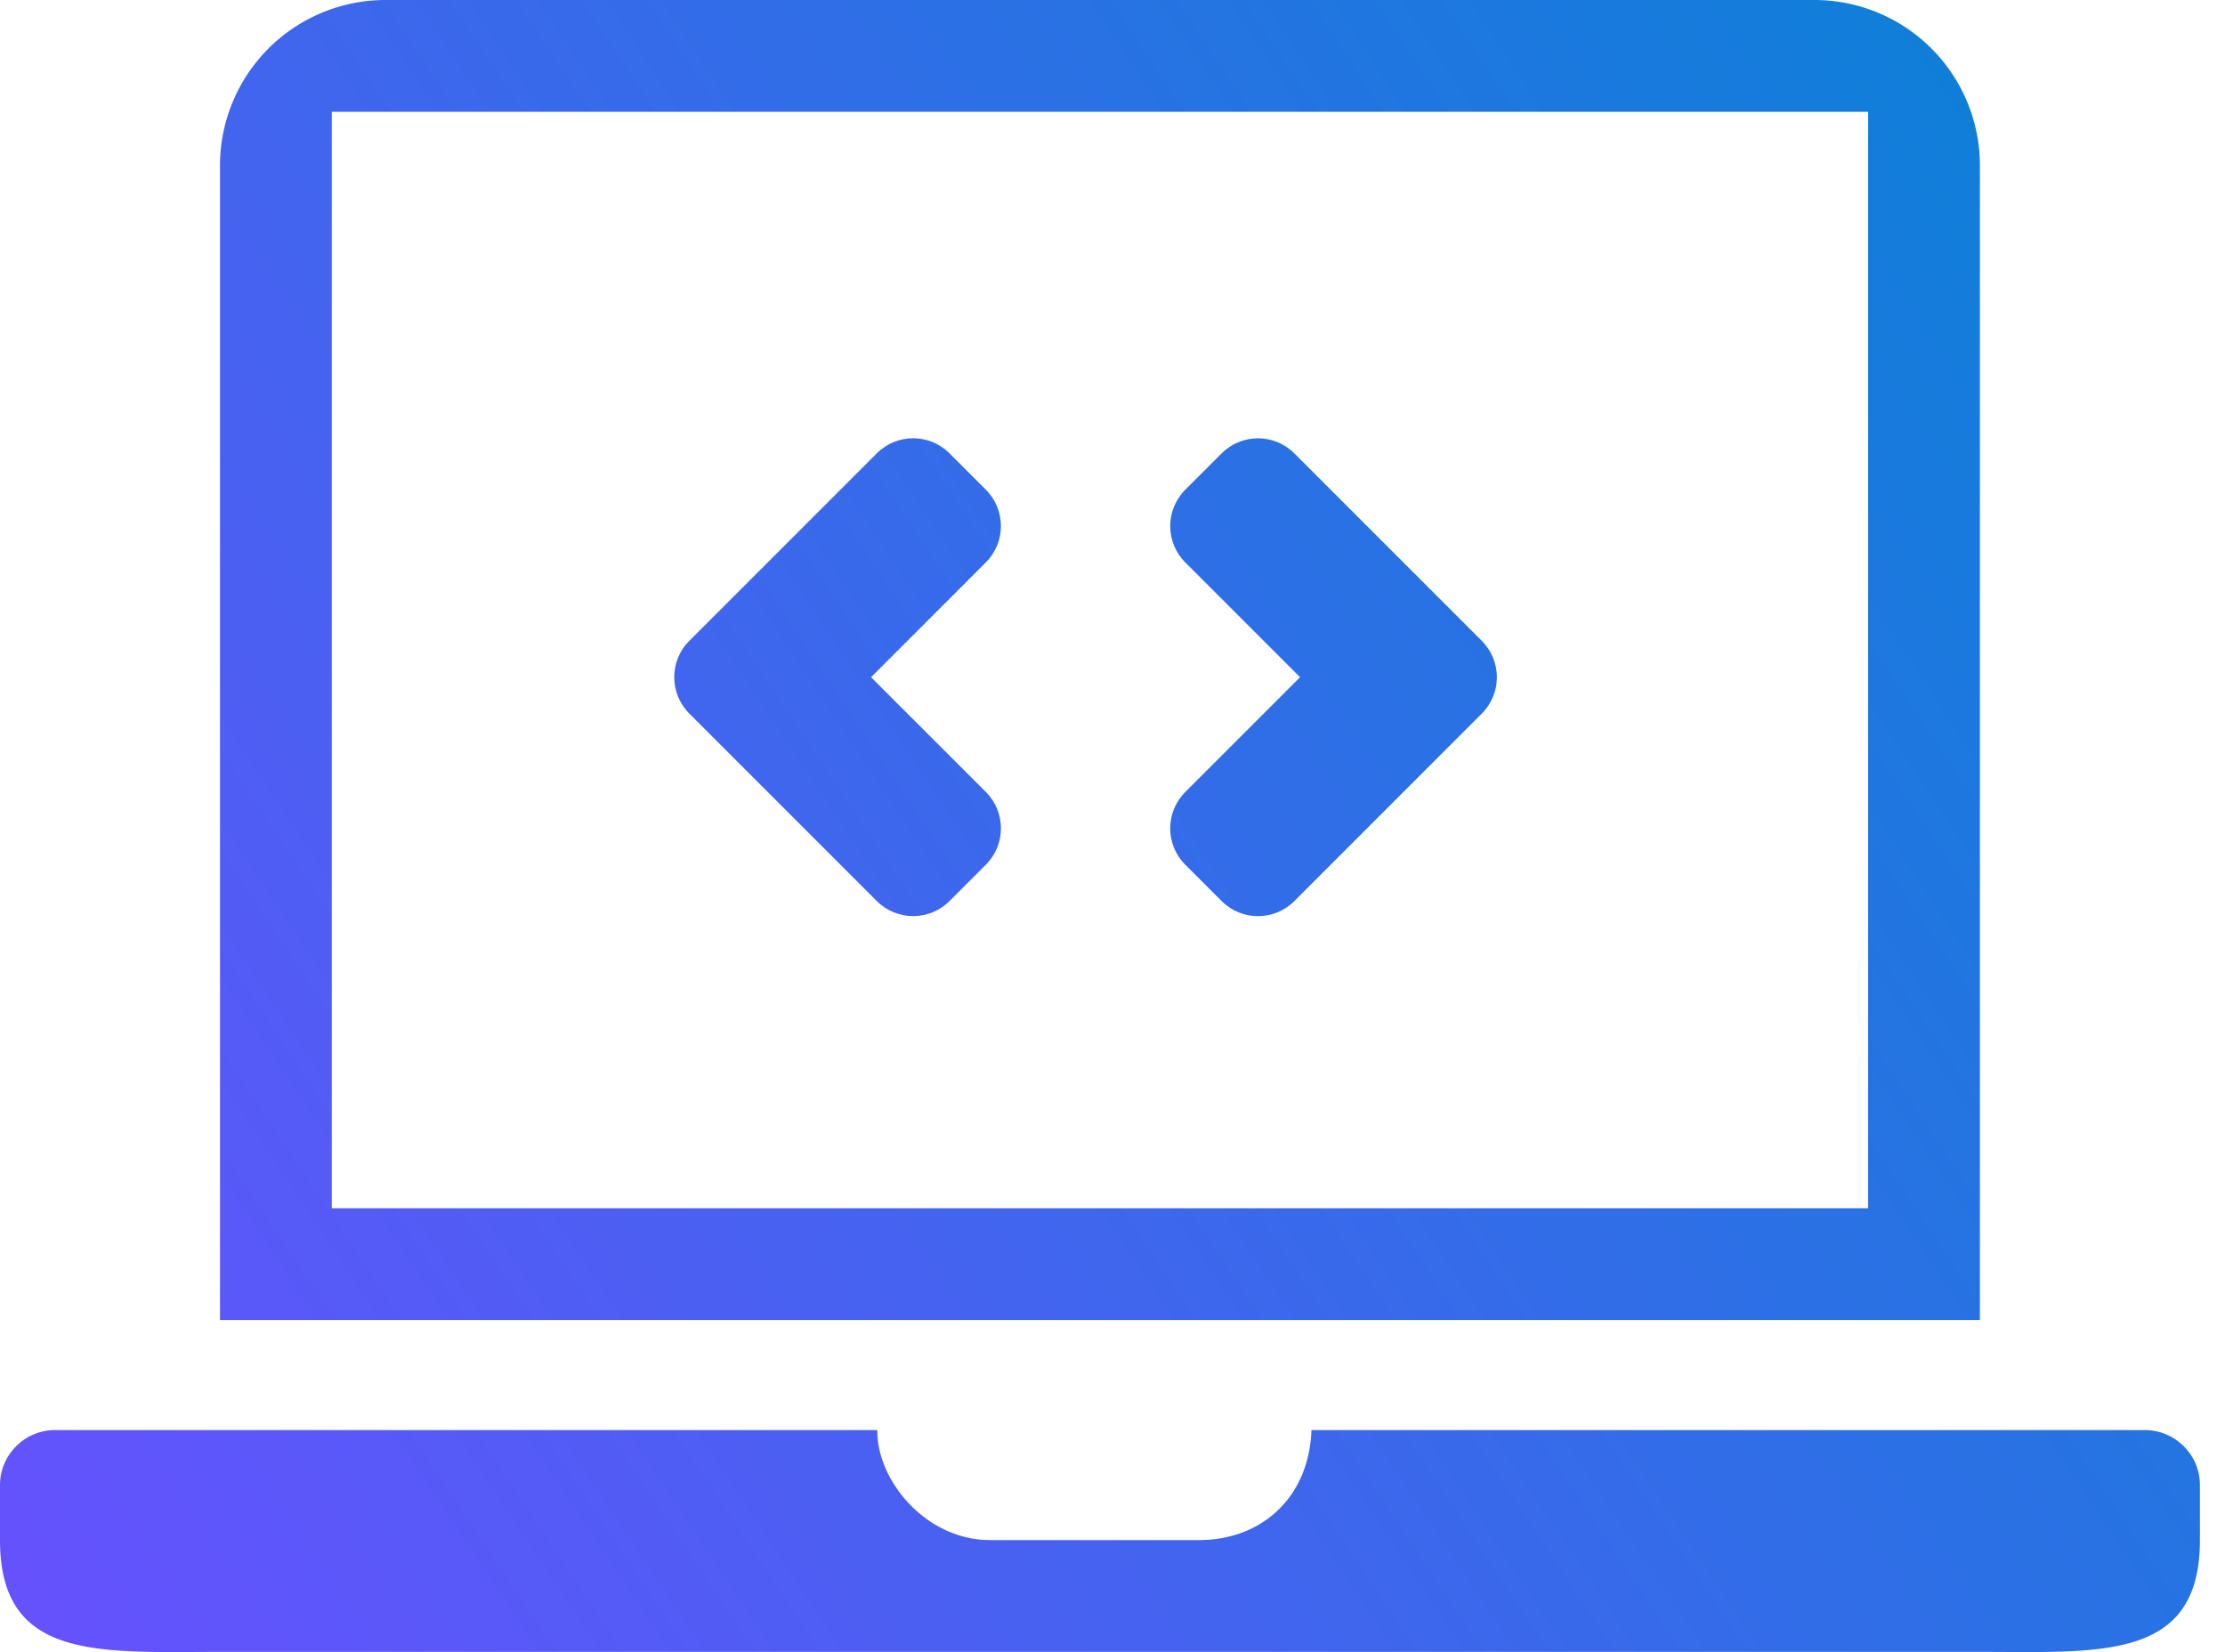 <svg xmlns="http://www.w3.org/2000/svg" width="66" height="49" fill="none" xmlns:v="https://vecta.io/nano"><path d="M28.165 26.725c-.596.596-1.561.596-2.157 0l-5.561-5.561c-.596-.596-.596-1.561 0-2.157l5.561-5.561c.596-.596 1.561-.596 2.157 0l1.078 1.078c.596.596.596 1.561 0 2.157l-3.404 3.405 3.405 3.404c.596.596.596 1.561 0 2.157l-1.078 1.078z" fill="url(#A)"/><path d="M36.237 26.726l-1.078-1.078c-.596-.596-.596-1.561 0-2.157l3.404-3.405-3.404-3.404c-.596-.596-.596-1.561 0-2.157l1.078-1.078c.596-.596 1.561-.596 2.157 0l5.561 5.561c.596.596.596 1.561 0 2.157l-5.561 5.561c-.596.596-1.561.596-2.157 0z" fill="url(#A)"/><path d="M63.624 42.416H38.903c-.075 2.02-1.5 3.263-3.338 3.263h-6.199c-1.906 0-3.367-1.781-3.341-3.263H1.631C.734 42.416 0 43.15 0 44.048v1.631c0 3.589 2.937 3.316 6.526 3.316H58.73c3.589 0 6.526.273 6.526-3.316v-1.631c0-.897-.734-1.631-1.631-1.631zM58.73 4.894A4.91 4.91 0 0 0 53.836 0H11.42a4.91 4.91 0 0 0-4.894 4.894v34.259H58.73V4.894zm-3.316 30.943H9.842V3.316h45.572v32.521z" fill="url(#B)"/><defs><linearGradient id="A" x1="1.701" y1="50.586" x2="62.701" y2="9.919" gradientUnits="userSpaceOnUse"><stop stop-color="#6950ff"/><stop offset="1" stop-color="#0d80d8"/></linearGradient><linearGradient id="B" x1="0" y1="52.204" x2="65.256" y2="8.701" gradientUnits="userSpaceOnUse"><stop stop-color="#6950ff"/><stop offset="1" stop-color="#0d80d8"/></linearGradient></defs></svg>